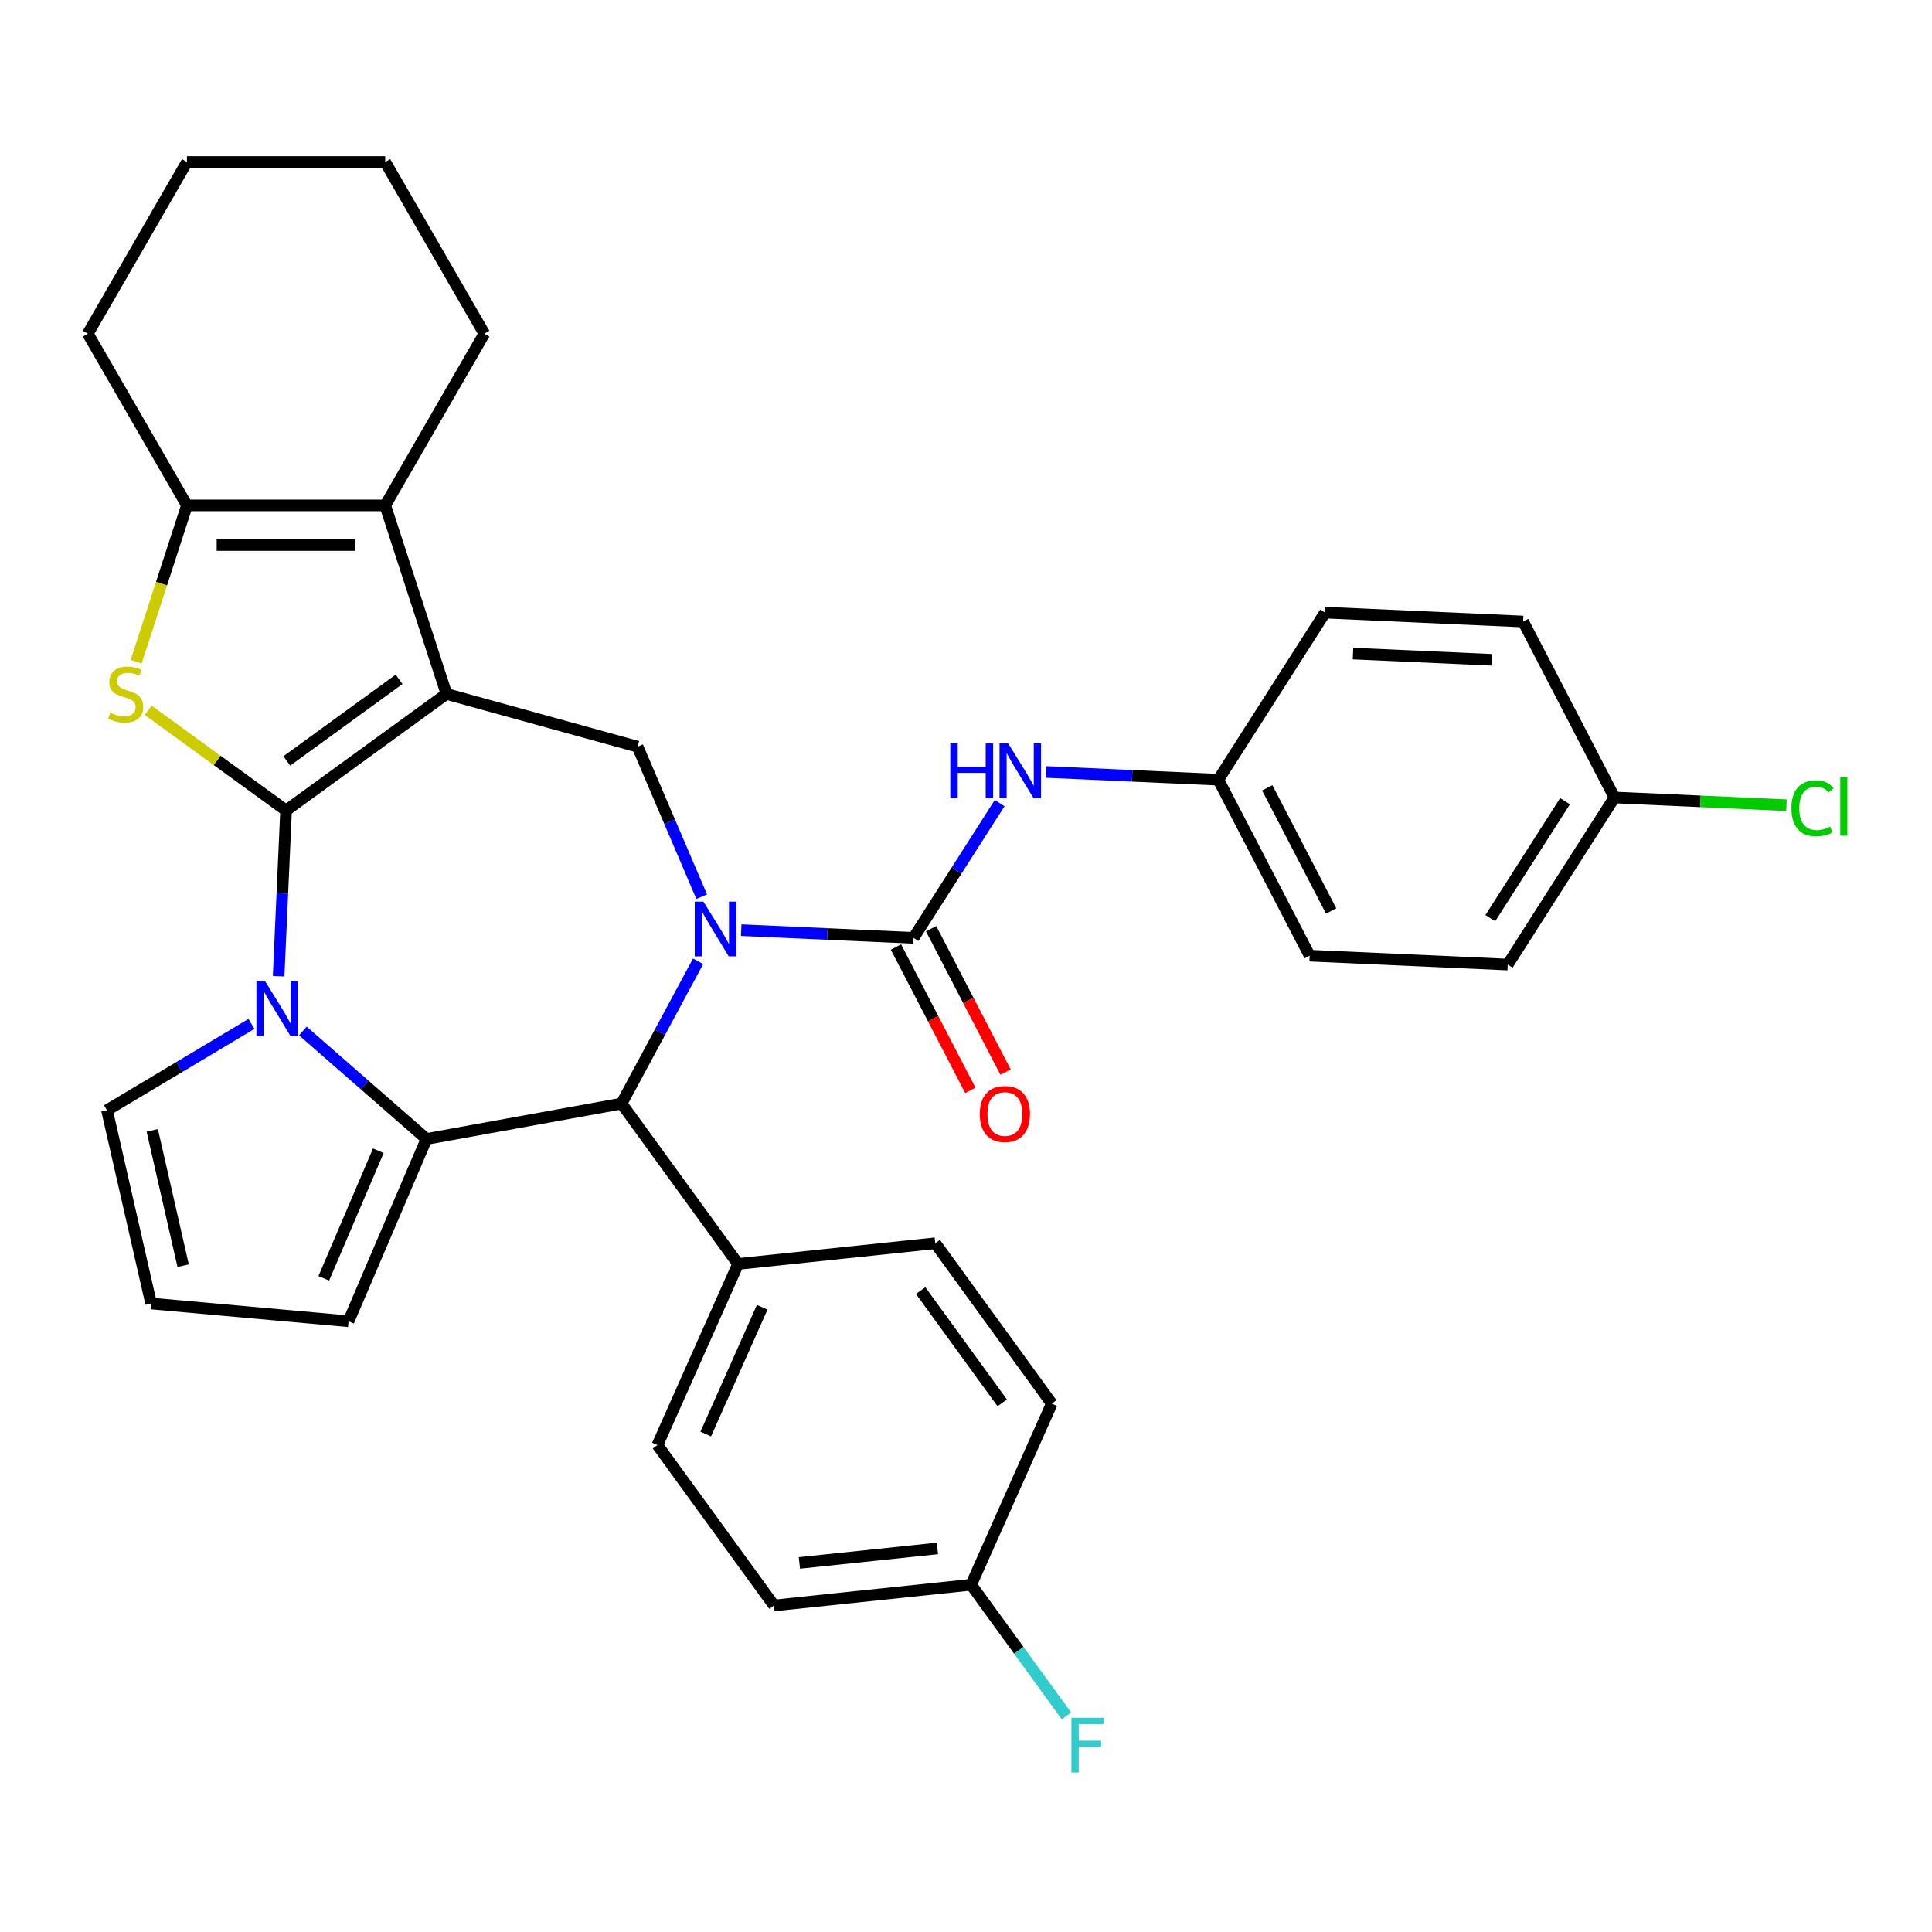 <?xml version='1.0' encoding='iso-8859-1'?>
<svg version='1.1' baseProfile='full'
              xmlns='http://www.w3.org/2000/svg'
                      xmlns:rdkit='http://www.rdkit.org/xml'
                      xmlns:xlink='http://www.w3.org/1999/xlink'
                  xml:space='preserve'
width='1000px' height='1000px' viewBox='0 0 1000 1000'>
<!-- END OF HEADER -->
<rect style='opacity:1.0;fill:#FFFFFF;stroke:none' width='1000' height='1000' x='0' y='0'> </rect>
<path class='bond-0' d='M 148.071,419.499 L 231.09,359.183' style='fill:none;fill-rule:evenodd;stroke:#000000;stroke-width:6px;stroke-linecap:butt;stroke-linejoin:miter;stroke-opacity:1' />
<path class='bond-0' d='M 148.461,393.848 L 206.574,351.627' style='fill:none;fill-rule:evenodd;stroke:#000000;stroke-width:6px;stroke-linecap:butt;stroke-linejoin:miter;stroke-opacity:1' />
<path class='bond-2' d='M 148.071,419.499 L 146.145,462.393' style='fill:none;fill-rule:evenodd;stroke:#000000;stroke-width:6px;stroke-linecap:butt;stroke-linejoin:miter;stroke-opacity:1' />
<path class='bond-2' d='M 146.145,462.393 L 144.219,505.287' style='fill:none;fill-rule:evenodd;stroke:#0000FF;stroke-width:6px;stroke-linecap:butt;stroke-linejoin:miter;stroke-opacity:1' />
<path class='bond-4' d='M 148.071,419.499 L 112.385,393.572' style='fill:none;fill-rule:evenodd;stroke:#000000;stroke-width:6px;stroke-linecap:butt;stroke-linejoin:miter;stroke-opacity:1' />
<path class='bond-4' d='M 112.385,393.572 L 76.698,367.644' style='fill:none;fill-rule:evenodd;stroke:#CCCC00;stroke-width:6px;stroke-linecap:butt;stroke-linejoin:miter;stroke-opacity:1' />
<path class='bond-6' d='M 231.09,359.183 L 199.38,261.589' style='fill:none;fill-rule:evenodd;stroke:#000000;stroke-width:6px;stroke-linecap:butt;stroke-linejoin:miter;stroke-opacity:1' />
<path class='bond-8' d='M 231.09,359.183 L 330.009,386.483' style='fill:none;fill-rule:evenodd;stroke:#000000;stroke-width:6px;stroke-linecap:butt;stroke-linejoin:miter;stroke-opacity:1' />
<path class='bond-1' d='M 363.191,464.116 L 346.6,425.299' style='fill:none;fill-rule:evenodd;stroke:#0000FF;stroke-width:6px;stroke-linecap:butt;stroke-linejoin:miter;stroke-opacity:1' />
<path class='bond-1' d='M 346.6,425.299 L 330.009,386.483' style='fill:none;fill-rule:evenodd;stroke:#000000;stroke-width:6px;stroke-linecap:butt;stroke-linejoin:miter;stroke-opacity:1' />
<path class='bond-5' d='M 383.645,481.439 L 428.249,483.442' style='fill:none;fill-rule:evenodd;stroke:#0000FF;stroke-width:6px;stroke-linecap:butt;stroke-linejoin:miter;stroke-opacity:1' />
<path class='bond-5' d='M 428.249,483.442 L 472.853,485.446' style='fill:none;fill-rule:evenodd;stroke:#000000;stroke-width:6px;stroke-linecap:butt;stroke-linejoin:miter;stroke-opacity:1' />
<path class='bond-35' d='M 361.339,497.567 L 341.526,534.386' style='fill:none;fill-rule:evenodd;stroke:#0000FF;stroke-width:6px;stroke-linecap:butt;stroke-linejoin:miter;stroke-opacity:1' />
<path class='bond-35' d='M 341.526,534.386 L 321.713,571.206' style='fill:none;fill-rule:evenodd;stroke:#000000;stroke-width:6px;stroke-linecap:butt;stroke-linejoin:miter;stroke-opacity:1' />
<path class='bond-3' d='M 156.773,533.637 L 188.759,561.583' style='fill:none;fill-rule:evenodd;stroke:#0000FF;stroke-width:6px;stroke-linecap:butt;stroke-linejoin:miter;stroke-opacity:1' />
<path class='bond-3' d='M 188.759,561.583 L 220.745,589.528' style='fill:none;fill-rule:evenodd;stroke:#000000;stroke-width:6px;stroke-linecap:butt;stroke-linejoin:miter;stroke-opacity:1' />
<path class='bond-11' d='M 130.162,529.963 L 92.769,552.304' style='fill:none;fill-rule:evenodd;stroke:#0000FF;stroke-width:6px;stroke-linecap:butt;stroke-linejoin:miter;stroke-opacity:1' />
<path class='bond-11' d='M 92.769,552.304 L 55.376,574.645' style='fill:none;fill-rule:evenodd;stroke:#000000;stroke-width:6px;stroke-linecap:butt;stroke-linejoin:miter;stroke-opacity:1' />
<path class='bond-7' d='M 220.745,589.528 L 321.713,571.206' style='fill:none;fill-rule:evenodd;stroke:#000000;stroke-width:6px;stroke-linecap:butt;stroke-linejoin:miter;stroke-opacity:1' />
<path class='bond-12' d='M 220.745,589.528 L 180.414,683.887' style='fill:none;fill-rule:evenodd;stroke:#000000;stroke-width:6px;stroke-linecap:butt;stroke-linejoin:miter;stroke-opacity:1' />
<path class='bond-12' d='M 195.824,595.616 L 167.592,661.667' style='fill:none;fill-rule:evenodd;stroke:#000000;stroke-width:6px;stroke-linecap:butt;stroke-linejoin:miter;stroke-opacity:1' />
<path class='bond-9' d='M 70.474,342.497 L 83.618,302.043' style='fill:none;fill-rule:evenodd;stroke:#CCCC00;stroke-width:6px;stroke-linecap:butt;stroke-linejoin:miter;stroke-opacity:1' />
<path class='bond-9' d='M 83.618,302.043 L 96.763,261.589' style='fill:none;fill-rule:evenodd;stroke:#000000;stroke-width:6px;stroke-linecap:butt;stroke-linejoin:miter;stroke-opacity:1' />
<path class='bond-10' d='M 472.853,485.446 L 495.133,450.57' style='fill:none;fill-rule:evenodd;stroke:#000000;stroke-width:6px;stroke-linecap:butt;stroke-linejoin:miter;stroke-opacity:1' />
<path class='bond-10' d='M 495.133,450.57 L 517.412,415.694' style='fill:none;fill-rule:evenodd;stroke:#0000FF;stroke-width:6px;stroke-linecap:butt;stroke-linejoin:miter;stroke-opacity:1' />
<path class='bond-14' d='M 463.745,490.172 L 482.998,527.27' style='fill:none;fill-rule:evenodd;stroke:#000000;stroke-width:6px;stroke-linecap:butt;stroke-linejoin:miter;stroke-opacity:1' />
<path class='bond-14' d='M 482.998,527.27 L 502.251,564.368' style='fill:none;fill-rule:evenodd;stroke:#FF0000;stroke-width:6px;stroke-linecap:butt;stroke-linejoin:miter;stroke-opacity:1' />
<path class='bond-14' d='M 481.961,480.719 L 501.214,517.816' style='fill:none;fill-rule:evenodd;stroke:#000000;stroke-width:6px;stroke-linecap:butt;stroke-linejoin:miter;stroke-opacity:1' />
<path class='bond-14' d='M 501.214,517.816 L 520.468,554.914' style='fill:none;fill-rule:evenodd;stroke:#FF0000;stroke-width:6px;stroke-linecap:butt;stroke-linejoin:miter;stroke-opacity:1' />
<path class='bond-21' d='M 199.38,261.589 L 250.688,172.72' style='fill:none;fill-rule:evenodd;stroke:#000000;stroke-width:6px;stroke-linecap:butt;stroke-linejoin:miter;stroke-opacity:1' />
<path class='bond-33' d='M 199.38,261.589 L 96.763,261.589' style='fill:none;fill-rule:evenodd;stroke:#000000;stroke-width:6px;stroke-linecap:butt;stroke-linejoin:miter;stroke-opacity:1' />
<path class='bond-33' d='M 183.987,282.112 L 112.155,282.112' style='fill:none;fill-rule:evenodd;stroke:#000000;stroke-width:6px;stroke-linecap:butt;stroke-linejoin:miter;stroke-opacity:1' />
<path class='bond-13' d='M 321.713,571.206 L 382.029,654.224' style='fill:none;fill-rule:evenodd;stroke:#000000;stroke-width:6px;stroke-linecap:butt;stroke-linejoin:miter;stroke-opacity:1' />
<path class='bond-24' d='M 96.763,261.589 L 45.455,172.72' style='fill:none;fill-rule:evenodd;stroke:#000000;stroke-width:6px;stroke-linecap:butt;stroke-linejoin:miter;stroke-opacity:1' />
<path class='bond-16' d='M 541.402,399.566 L 586.006,401.569' style='fill:none;fill-rule:evenodd;stroke:#0000FF;stroke-width:6px;stroke-linecap:butt;stroke-linejoin:miter;stroke-opacity:1' />
<path class='bond-16' d='M 586.006,401.569 L 630.61,403.572' style='fill:none;fill-rule:evenodd;stroke:#000000;stroke-width:6px;stroke-linecap:butt;stroke-linejoin:miter;stroke-opacity:1' />
<path class='bond-15' d='M 55.376,574.645 L 78.211,674.689' style='fill:none;fill-rule:evenodd;stroke:#000000;stroke-width:6px;stroke-linecap:butt;stroke-linejoin:miter;stroke-opacity:1' />
<path class='bond-15' d='M 78.81,585.085 L 94.794,655.115' style='fill:none;fill-rule:evenodd;stroke:#000000;stroke-width:6px;stroke-linecap:butt;stroke-linejoin:miter;stroke-opacity:1' />
<path class='bond-34' d='M 180.414,683.887 L 78.211,674.689' style='fill:none;fill-rule:evenodd;stroke:#000000;stroke-width:6px;stroke-linecap:butt;stroke-linejoin:miter;stroke-opacity:1' />
<path class='bond-17' d='M 382.029,654.224 L 340.291,747.969' style='fill:none;fill-rule:evenodd;stroke:#000000;stroke-width:6px;stroke-linecap:butt;stroke-linejoin:miter;stroke-opacity:1' />
<path class='bond-17' d='M 394.518,676.634 L 365.301,742.255' style='fill:none;fill-rule:evenodd;stroke:#000000;stroke-width:6px;stroke-linecap:butt;stroke-linejoin:miter;stroke-opacity:1' />
<path class='bond-18' d='M 382.029,654.224 L 484.084,643.498' style='fill:none;fill-rule:evenodd;stroke:#000000;stroke-width:6px;stroke-linecap:butt;stroke-linejoin:miter;stroke-opacity:1' />
<path class='bond-27' d='M 630.61,403.572 L 685.854,317.095' style='fill:none;fill-rule:evenodd;stroke:#000000;stroke-width:6px;stroke-linecap:butt;stroke-linejoin:miter;stroke-opacity:1' />
<path class='bond-28' d='M 630.61,403.572 L 677.88,494.653' style='fill:none;fill-rule:evenodd;stroke:#000000;stroke-width:6px;stroke-linecap:butt;stroke-linejoin:miter;stroke-opacity:1' />
<path class='bond-28' d='M 655.917,407.78 L 689.006,471.537' style='fill:none;fill-rule:evenodd;stroke:#000000;stroke-width:6px;stroke-linecap:butt;stroke-linejoin:miter;stroke-opacity:1' />
<path class='bond-23' d='M 340.291,747.969 L 400.608,830.988' style='fill:none;fill-rule:evenodd;stroke:#000000;stroke-width:6px;stroke-linecap:butt;stroke-linejoin:miter;stroke-opacity:1' />
<path class='bond-22' d='M 484.084,643.498 L 544.401,726.517' style='fill:none;fill-rule:evenodd;stroke:#000000;stroke-width:6px;stroke-linecap:butt;stroke-linejoin:miter;stroke-opacity:1' />
<path class='bond-22' d='M 476.528,668.014 L 518.749,726.127' style='fill:none;fill-rule:evenodd;stroke:#000000;stroke-width:6px;stroke-linecap:butt;stroke-linejoin:miter;stroke-opacity:1' />
<path class='bond-19' d='M 502.663,820.262 L 544.401,726.517' style='fill:none;fill-rule:evenodd;stroke:#000000;stroke-width:6px;stroke-linecap:butt;stroke-linejoin:miter;stroke-opacity:1' />
<path class='bond-25' d='M 502.663,820.262 L 527.328,854.211' style='fill:none;fill-rule:evenodd;stroke:#000000;stroke-width:6px;stroke-linecap:butt;stroke-linejoin:miter;stroke-opacity:1' />
<path class='bond-25' d='M 527.328,854.211 L 551.994,888.16' style='fill:none;fill-rule:evenodd;stroke:#33CCCC;stroke-width:6px;stroke-linecap:butt;stroke-linejoin:miter;stroke-opacity:1' />
<path class='bond-37' d='M 502.663,820.262 L 400.608,830.988' style='fill:none;fill-rule:evenodd;stroke:#000000;stroke-width:6px;stroke-linecap:butt;stroke-linejoin:miter;stroke-opacity:1' />
<path class='bond-37' d='M 485.209,801.46 L 413.771,808.968' style='fill:none;fill-rule:evenodd;stroke:#000000;stroke-width:6px;stroke-linecap:butt;stroke-linejoin:miter;stroke-opacity:1' />
<path class='bond-20' d='M 835.637,412.78 L 780.393,499.257' style='fill:none;fill-rule:evenodd;stroke:#000000;stroke-width:6px;stroke-linecap:butt;stroke-linejoin:miter;stroke-opacity:1' />
<path class='bond-20' d='M 810.055,414.703 L 771.385,475.237' style='fill:none;fill-rule:evenodd;stroke:#000000;stroke-width:6px;stroke-linecap:butt;stroke-linejoin:miter;stroke-opacity:1' />
<path class='bond-26' d='M 835.637,412.78 L 880.151,414.779' style='fill:none;fill-rule:evenodd;stroke:#000000;stroke-width:6px;stroke-linecap:butt;stroke-linejoin:miter;stroke-opacity:1' />
<path class='bond-26' d='M 880.151,414.779 L 924.665,416.778' style='fill:none;fill-rule:evenodd;stroke:#00CC00;stroke-width:6px;stroke-linecap:butt;stroke-linejoin:miter;stroke-opacity:1' />
<path class='bond-38' d='M 835.637,412.78 L 788.368,321.699' style='fill:none;fill-rule:evenodd;stroke:#000000;stroke-width:6px;stroke-linecap:butt;stroke-linejoin:miter;stroke-opacity:1' />
<path class='bond-31' d='M 250.688,172.72 L 199.38,83.851' style='fill:none;fill-rule:evenodd;stroke:#000000;stroke-width:6px;stroke-linecap:butt;stroke-linejoin:miter;stroke-opacity:1' />
<path class='bond-32' d='M 45.455,172.72 L 96.763,83.851' style='fill:none;fill-rule:evenodd;stroke:#000000;stroke-width:6px;stroke-linecap:butt;stroke-linejoin:miter;stroke-opacity:1' />
<path class='bond-29' d='M 685.854,317.095 L 788.368,321.699' style='fill:none;fill-rule:evenodd;stroke:#000000;stroke-width:6px;stroke-linecap:butt;stroke-linejoin:miter;stroke-opacity:1' />
<path class='bond-29' d='M 700.31,338.288 L 772.07,341.511' style='fill:none;fill-rule:evenodd;stroke:#000000;stroke-width:6px;stroke-linecap:butt;stroke-linejoin:miter;stroke-opacity:1' />
<path class='bond-30' d='M 677.88,494.653 L 780.393,499.257' style='fill:none;fill-rule:evenodd;stroke:#000000;stroke-width:6px;stroke-linecap:butt;stroke-linejoin:miter;stroke-opacity:1' />
<path class='bond-36' d='M 199.38,83.851 L 96.763,83.851' style='fill:none;fill-rule:evenodd;stroke:#000000;stroke-width:6px;stroke-linecap:butt;stroke-linejoin:miter;stroke-opacity:1' />
<path  class='atom-2' d='M 364.08 466.682
L 373.36 481.682
Q 374.28 483.162, 375.76 485.842
Q 377.24 488.522, 377.32 488.682
L 377.32 466.682
L 381.08 466.682
L 381.08 495.002
L 377.2 495.002
L 367.24 478.602
Q 366.08 476.682, 364.84 474.482
Q 363.64 472.282, 363.28 471.602
L 363.28 495.002
L 359.6 495.002
L 359.6 466.682
L 364.08 466.682
' fill='#0000FF'/>
<path  class='atom-3' d='M 137.207 507.853
L 146.487 522.853
Q 147.407 524.333, 148.887 527.013
Q 150.367 529.693, 150.447 529.853
L 150.447 507.853
L 154.207 507.853
L 154.207 536.173
L 150.327 536.173
L 140.367 519.773
Q 139.207 517.853, 137.967 515.653
Q 136.767 513.453, 136.407 512.773
L 136.407 536.173
L 132.727 536.173
L 132.727 507.853
L 137.207 507.853
' fill='#0000FF'/>
<path  class='atom-5' d='M 57.053 368.903
Q 57.373 369.023, 58.693 369.583
Q 60.013 370.143, 61.453 370.503
Q 62.933 370.823, 64.373 370.823
Q 67.053 370.823, 68.613 369.543
Q 70.173 368.223, 70.173 365.943
Q 70.173 364.383, 69.373 363.423
Q 68.613 362.463, 67.413 361.943
Q 66.213 361.423, 64.213 360.823
Q 61.693 360.063, 60.173 359.343
Q 58.693 358.623, 57.613 357.103
Q 56.573 355.583, 56.573 353.023
Q 56.573 349.463, 58.973 347.263
Q 61.413 345.063, 66.213 345.063
Q 69.493 345.063, 73.213 346.623
L 72.293 349.703
Q 68.893 348.303, 66.333 348.303
Q 63.573 348.303, 62.053 349.463
Q 60.533 350.583, 60.573 352.543
Q 60.573 354.063, 61.333 354.983
Q 62.133 355.903, 63.253 356.423
Q 64.413 356.943, 66.333 357.543
Q 68.893 358.343, 70.413 359.143
Q 71.933 359.943, 73.013 361.583
Q 74.133 363.183, 74.133 365.943
Q 74.133 369.863, 71.493 371.983
Q 68.893 374.063, 64.533 374.063
Q 62.013 374.063, 60.093 373.503
Q 58.213 372.983, 55.973 372.063
L 57.053 368.903
' fill='#CCCC00'/>
<path  class='atom-11' d='M 491.877 384.808
L 495.717 384.808
L 495.717 396.848
L 510.197 396.848
L 510.197 384.808
L 514.037 384.808
L 514.037 413.128
L 510.197 413.128
L 510.197 400.048
L 495.717 400.048
L 495.717 413.128
L 491.877 413.128
L 491.877 384.808
' fill='#0000FF'/>
<path  class='atom-11' d='M 521.837 384.808
L 531.117 399.808
Q 532.037 401.288, 533.517 403.968
Q 534.997 406.648, 535.077 406.808
L 535.077 384.808
L 538.837 384.808
L 538.837 413.128
L 534.957 413.128
L 524.997 396.728
Q 523.837 394.808, 522.597 392.608
Q 521.397 390.408, 521.037 389.728
L 521.037 413.128
L 517.357 413.128
L 517.357 384.808
L 521.837 384.808
' fill='#0000FF'/>
<path  class='atom-15' d='M 507.123 576.607
Q 507.123 569.807, 510.483 566.007
Q 513.843 562.207, 520.123 562.207
Q 526.403 562.207, 529.763 566.007
Q 533.123 569.807, 533.123 576.607
Q 533.123 583.487, 529.723 587.407
Q 526.323 591.287, 520.123 591.287
Q 513.883 591.287, 510.483 587.407
Q 507.123 583.527, 507.123 576.607
M 520.123 588.087
Q 524.443 588.087, 526.763 585.207
Q 529.123 582.287, 529.123 576.607
Q 529.123 571.047, 526.763 568.247
Q 524.443 565.407, 520.123 565.407
Q 515.803 565.407, 513.443 568.207
Q 511.123 571.007, 511.123 576.607
Q 511.123 582.327, 513.443 585.207
Q 515.803 588.087, 520.123 588.087
' fill='#FF0000'/>
<path  class='atom-26' d='M 554.559 889.12
L 571.399 889.12
L 571.399 892.36
L 558.359 892.36
L 558.359 900.96
L 569.959 900.96
L 569.959 904.24
L 558.359 904.24
L 558.359 917.44
L 554.559 917.44
L 554.559 889.12
' fill='#33CCCC'/>
<path  class='atom-27' d='M 927.231 418.364
Q 927.231 411.324, 930.511 407.644
Q 933.831 403.924, 940.111 403.924
Q 945.951 403.924, 949.071 408.044
L 946.431 410.204
Q 944.151 407.204, 940.111 407.204
Q 935.831 407.204, 933.551 410.084
Q 931.311 412.924, 931.311 418.364
Q 931.311 423.964, 933.631 426.844
Q 935.991 429.724, 940.551 429.724
Q 943.671 429.724, 947.311 427.844
L 948.431 430.844
Q 946.951 431.804, 944.711 432.364
Q 942.471 432.924, 939.991 432.924
Q 933.831 432.924, 930.511 429.164
Q 927.231 425.404, 927.231 418.364
' fill='#00CC00'/>
<path  class='atom-27' d='M 952.511 402.204
L 956.191 402.204
L 956.191 432.564
L 952.511 432.564
L 952.511 402.204
' fill='#00CC00'/>
</svg>
